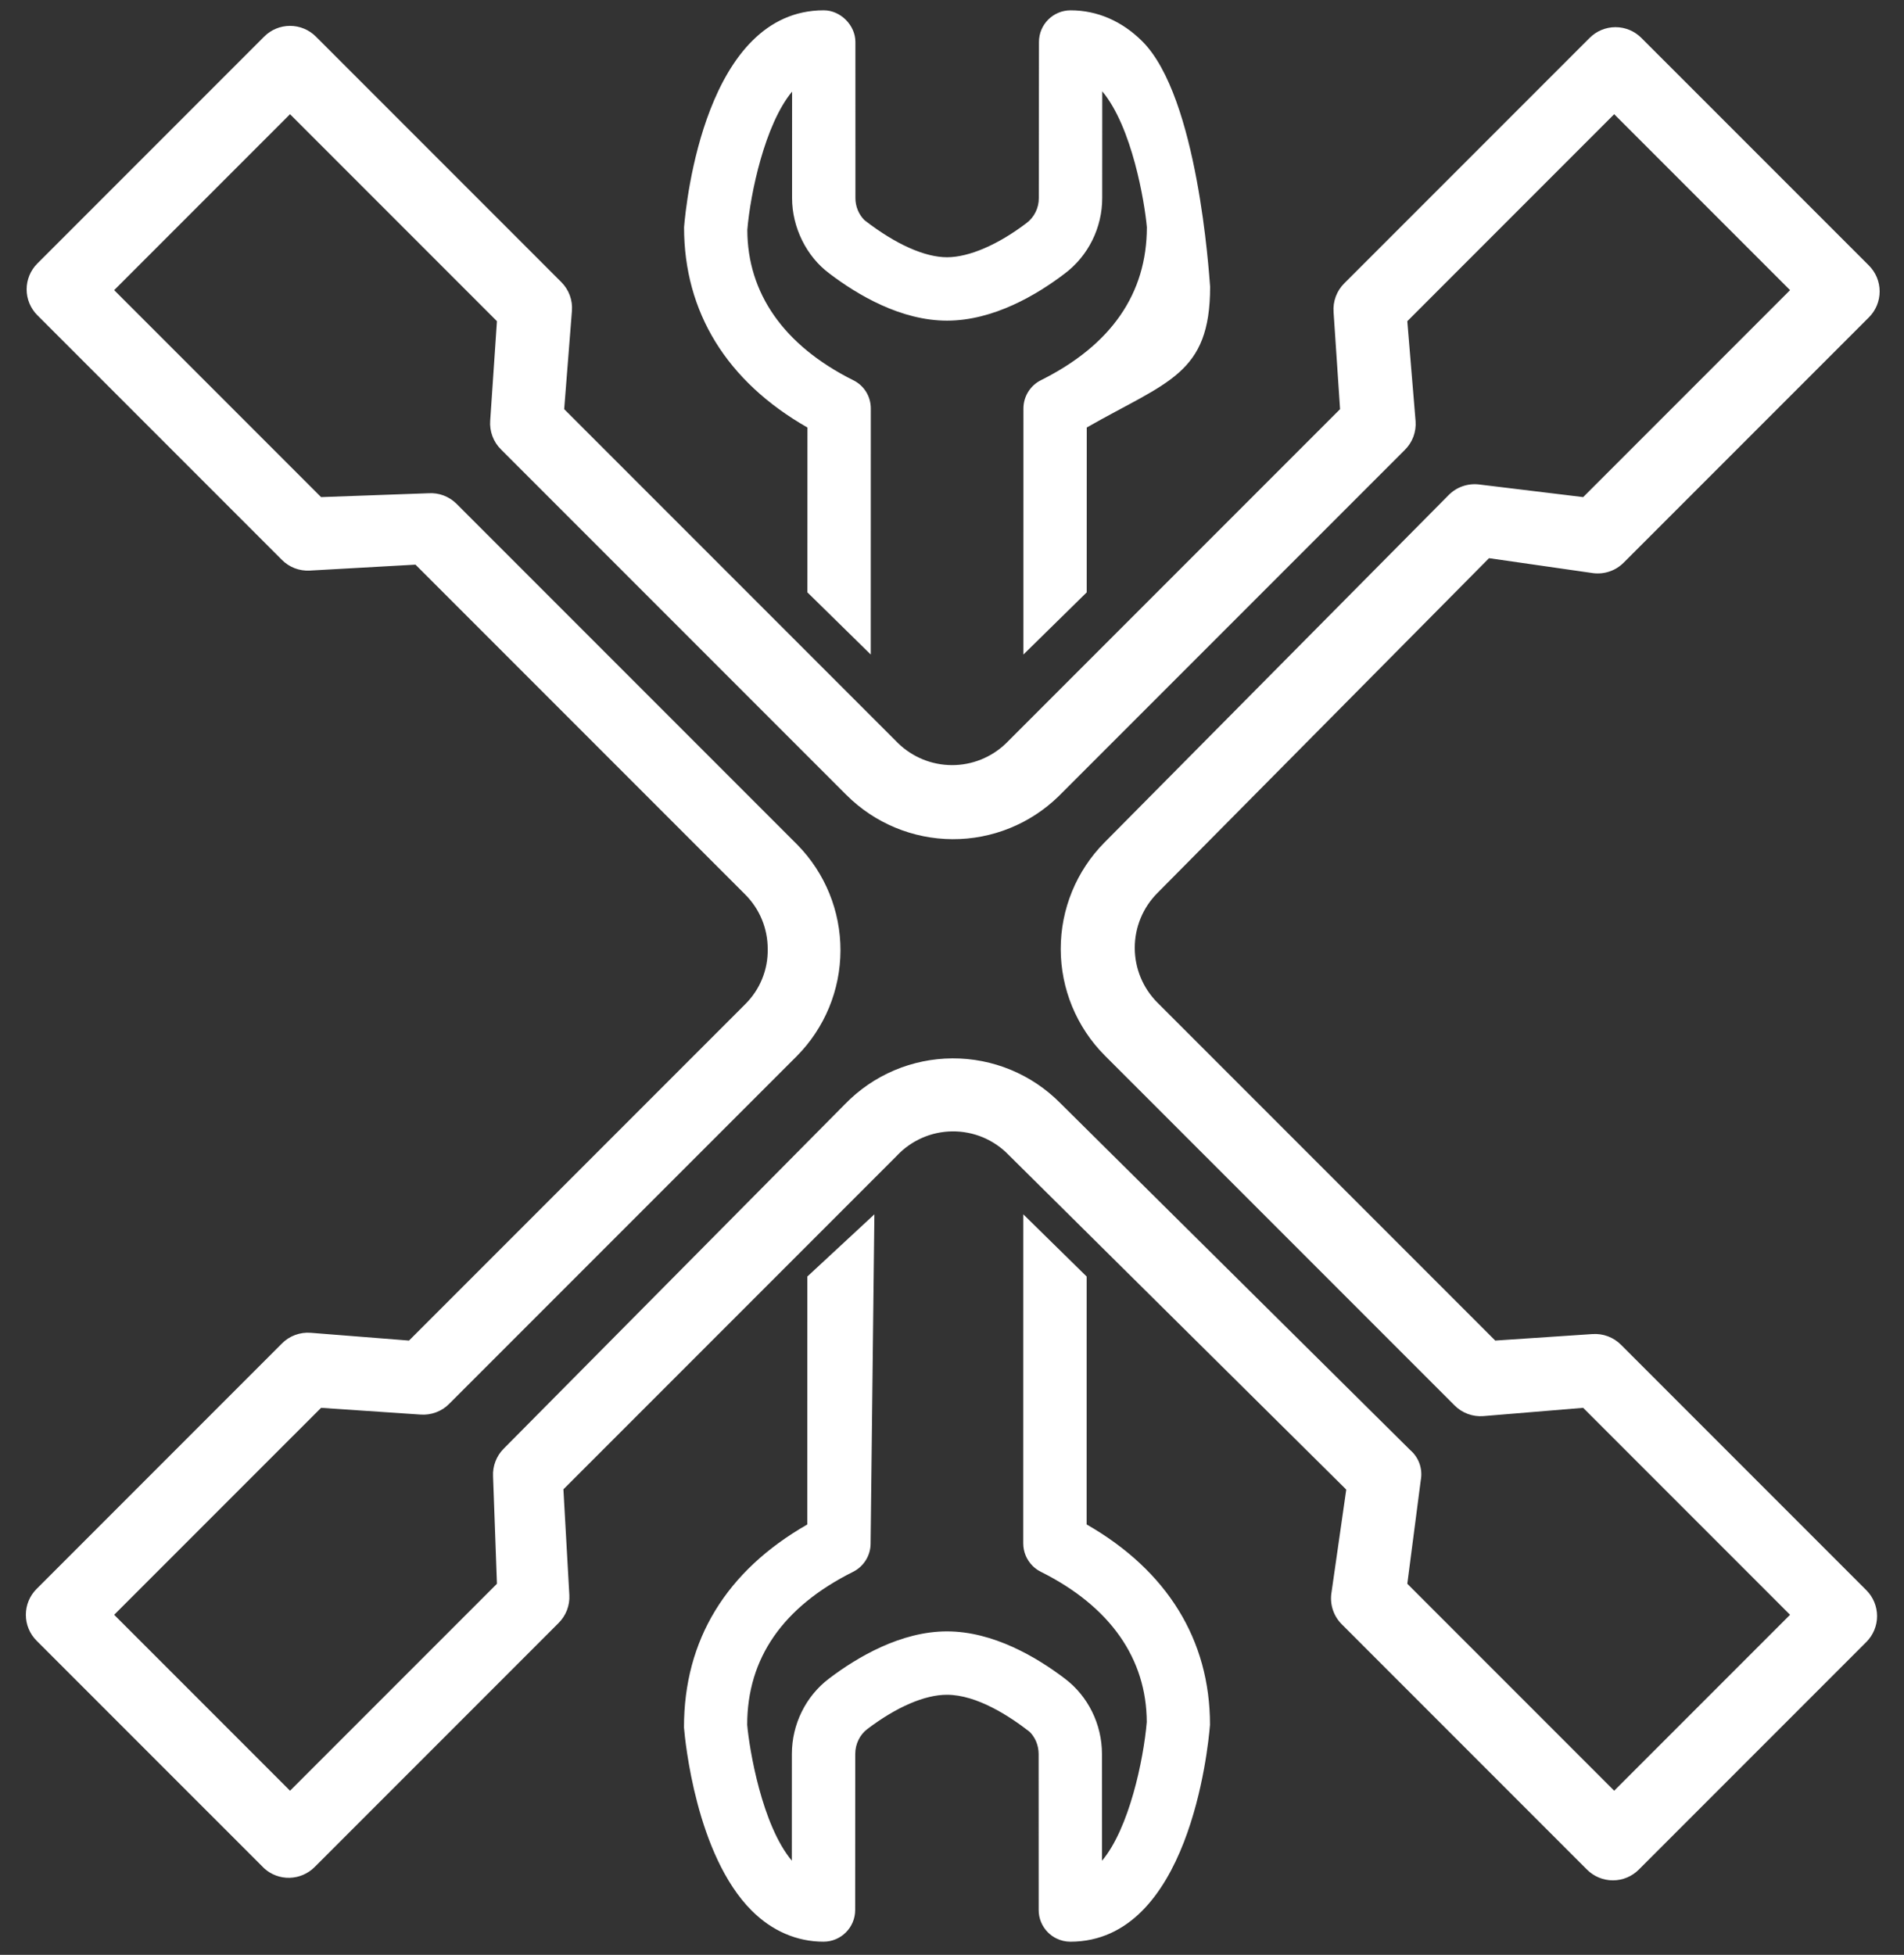 <svg width="76" height="78" viewBox="0 0 76 78" fill="none" xmlns="http://www.w3.org/2000/svg">
<rect x="0" y="0" width="76" height="78" fill="#333333" stroke="none"/>
<g clip-path="url(#clip0_767_2414)">
<path d="M10.545 74.549L1.46 65.465C1.186 65.191 1.032 64.82 1.032 64.432C1.032 64.045 1.186 63.674 1.46 63.4L11.247 53.613C11.396 53.461 11.577 53.343 11.777 53.268C11.976 53.194 12.19 53.163 12.403 53.18L16.326 53.49L29.746 40.069C30.036 39.782 30.266 39.44 30.42 39.062C30.575 38.684 30.651 38.279 30.644 37.87C30.645 37.466 30.567 37.065 30.413 36.691C30.259 36.318 30.032 35.978 29.746 35.692L16.584 22.53L12.361 22.767C12.158 22.778 11.955 22.745 11.764 22.673C11.574 22.6 11.401 22.488 11.257 22.344L1.491 12.578C1.217 12.304 1.063 11.933 1.063 11.546C1.063 11.159 1.217 10.787 1.491 10.514L10.545 1.46C10.818 1.186 11.19 1.032 11.577 1.032C11.964 1.032 12.335 1.186 12.609 1.46L22.406 11.257C22.555 11.406 22.67 11.586 22.743 11.783C22.816 11.981 22.846 12.193 22.829 12.403L22.52 16.326L35.837 29.643C36.412 30.207 37.184 30.525 37.99 30.529C38.796 30.533 39.572 30.222 40.152 29.663L53.49 16.326L53.231 12.454C53.215 12.242 53.245 12.028 53.32 11.828C53.395 11.628 53.513 11.447 53.665 11.298L63.452 1.512C63.725 1.238 64.097 1.084 64.484 1.084C64.871 1.084 65.243 1.238 65.516 1.512L74.601 10.596C74.875 10.87 75.028 11.241 75.028 11.629C75.028 12.016 74.875 12.387 74.601 12.661L64.814 22.447C64.658 22.605 64.469 22.725 64.259 22.798C64.05 22.872 63.827 22.896 63.606 22.871L59.436 22.272L46.201 35.63C45.621 36.211 45.295 36.998 45.295 37.819C45.295 38.64 45.621 39.427 46.201 40.007L59.684 53.49L63.555 53.231C63.767 53.215 63.981 53.245 64.181 53.32C64.381 53.395 64.562 53.513 64.711 53.665L74.498 63.452C74.771 63.725 74.925 64.097 74.925 64.484C74.925 64.871 74.771 65.242 74.498 65.516L65.413 74.601C65.139 74.874 64.768 75.028 64.381 75.028C63.993 75.028 63.622 74.874 63.348 74.601L53.562 64.814C53.404 64.658 53.284 64.468 53.211 64.259C53.138 64.05 53.113 63.827 53.139 63.606L53.737 59.436L40.255 46.077C39.965 45.778 39.617 45.541 39.232 45.38C38.847 45.22 38.433 45.139 38.016 45.143C37.599 45.147 37.188 45.235 36.806 45.403C36.424 45.571 36.08 45.814 35.795 46.119L22.489 59.425L22.726 63.648C22.737 63.854 22.703 64.059 22.629 64.252C22.554 64.444 22.439 64.618 22.293 64.763L12.558 74.498C12.293 74.763 11.936 74.916 11.562 74.926C11.187 74.936 10.823 74.801 10.545 74.549ZM4.557 64.432L11.577 71.452L19.836 63.194L19.681 58.909C19.67 58.706 19.703 58.502 19.776 58.312C19.848 58.122 19.96 57.949 20.104 57.805L33.731 44.054C34.288 43.48 34.954 43.023 35.69 42.71C36.426 42.397 37.217 42.234 38.017 42.23C38.816 42.226 39.609 42.382 40.348 42.688C41.087 42.994 41.757 43.444 42.32 44.013L56.287 57.856C56.458 58.002 56.588 58.191 56.662 58.403C56.736 58.615 56.753 58.843 56.711 59.064L56.174 63.194L64.432 71.452L71.452 64.432L63.194 56.174L59.209 56.504C58.996 56.521 58.782 56.49 58.583 56.415C58.383 56.34 58.202 56.223 58.053 56.07L44.095 42.113C42.973 40.985 42.342 39.459 42.34 37.867C42.338 36.276 42.965 34.748 44.085 33.617L57.825 19.753C57.981 19.595 58.171 19.475 58.38 19.402C58.59 19.329 58.813 19.304 59.033 19.33L63.194 19.835L71.452 11.577L64.432 4.557L56.174 12.816L56.504 16.8C56.521 17.013 56.49 17.227 56.416 17.427C56.341 17.626 56.223 17.807 56.07 17.957L42.258 31.769C41.124 32.876 39.601 33.492 38.017 33.484C36.433 33.476 34.915 32.845 33.793 31.728L20.001 17.936C19.848 17.787 19.731 17.606 19.656 17.406C19.581 17.206 19.551 16.992 19.567 16.78L19.836 12.816L11.577 4.557L4.557 11.577L12.816 19.835L17.1 19.681C17.304 19.667 17.509 19.697 17.701 19.768C17.893 19.84 18.068 19.95 18.215 20.094L31.831 33.71C32.935 34.836 33.552 36.35 33.548 37.926C33.544 39.502 32.92 41.014 31.811 42.134L17.936 56.008C17.787 56.161 17.606 56.279 17.406 56.353C17.206 56.428 16.993 56.459 16.78 56.442L12.816 56.174L4.557 64.432Z" fill="white"/>
<path d="M32.23 17.059C29.005 15.218 27.305 12.451 27.305 9.068C27.384 8.088 28.16 0.415 32.88 0.411C33.55 0.411 34.144 1.005 34.144 1.675L34.145 7.901C34.144 8.237 34.276 8.555 34.505 8.784C35.772 9.766 36.928 10.265 37.804 10.265C38.68 10.263 39.838 9.766 40.98 8.896C41.286 8.664 41.468 8.293 41.465 7.904L41.471 1.676C41.471 0.978 42.036 0.412 42.735 0.412C43.796 0.412 44.789 0.842 45.6 1.653C47.819 3.872 48.259 10.926 48.303 11.441C48.304 14.943 46.605 15.215 43.379 17.058L43.377 23.636L40.85 26.117L40.851 16.3C40.851 15.822 41.121 15.383 41.553 15.169C44.354 13.77 45.777 11.717 45.778 9.064C45.69 8.078 45.194 5.074 43.998 3.644L43.996 7.9C43.998 9.079 43.443 10.206 42.506 10.911C41.385 11.767 39.652 12.792 37.805 12.794C35.961 12.795 34.228 11.768 33.101 10.909C32.189 10.232 31.615 9.071 31.616 7.899L31.617 3.655C30.535 4.956 29.95 7.713 29.83 9.172C29.835 11.691 31.276 13.781 34.056 15.17C34.494 15.383 34.76 15.821 34.759 16.302L34.757 26.117L32.228 23.636L32.23 17.059Z" fill="white"/>
<path d="M32.225 50.935L32.223 60.829C28.998 62.674 27.298 65.43 27.302 68.928C27.344 69.442 27.783 74.015 30.002 76.233C30.814 77.046 31.807 77.475 32.871 77.475C33.569 77.475 34.135 76.909 34.135 76.21L34.138 69.986C34.138 69.591 34.318 69.22 34.62 68.991C35.786 68.108 36.914 67.622 37.798 67.623C38.995 67.623 40.301 68.48 41.099 69.101C41.209 69.211 41.296 69.343 41.358 69.488C41.423 69.643 41.458 69.813 41.458 69.986L41.46 76.211C41.459 76.546 41.593 76.868 41.831 77.106C41.929 77.204 42.043 77.285 42.166 77.345C42.338 77.43 42.529 77.476 42.725 77.476C47.444 77.47 48.221 69.8 48.298 68.82C48.299 65.434 46.587 62.668 43.374 60.827L43.375 50.935L40.846 48.453L40.844 61.584C40.844 61.924 40.982 62.245 41.215 62.478C41.31 62.573 41.42 62.653 41.544 62.715C44.335 64.109 45.767 66.198 45.774 68.714C45.644 70.233 45.067 72.963 43.988 74.246L43.986 69.985C43.986 68.799 43.43 67.675 42.503 66.977C41.373 66.118 39.639 65.094 37.8 65.094C35.964 65.093 34.227 66.116 33.095 66.974C32.163 67.677 31.608 68.803 31.608 69.987L31.607 74.244C30.411 72.813 29.913 69.81 29.825 68.822C29.825 66.171 31.247 64.118 34.05 62.718C34.479 62.504 34.751 62.066 34.751 61.586L34.902 48.453L32.225 50.935Z" fill="white"/>
</g>
<defs>
<clipPath id="clip0_767_2414">
<rect width="76" height="78" fill="white"/>
</clipPath>
</defs>
</svg>
